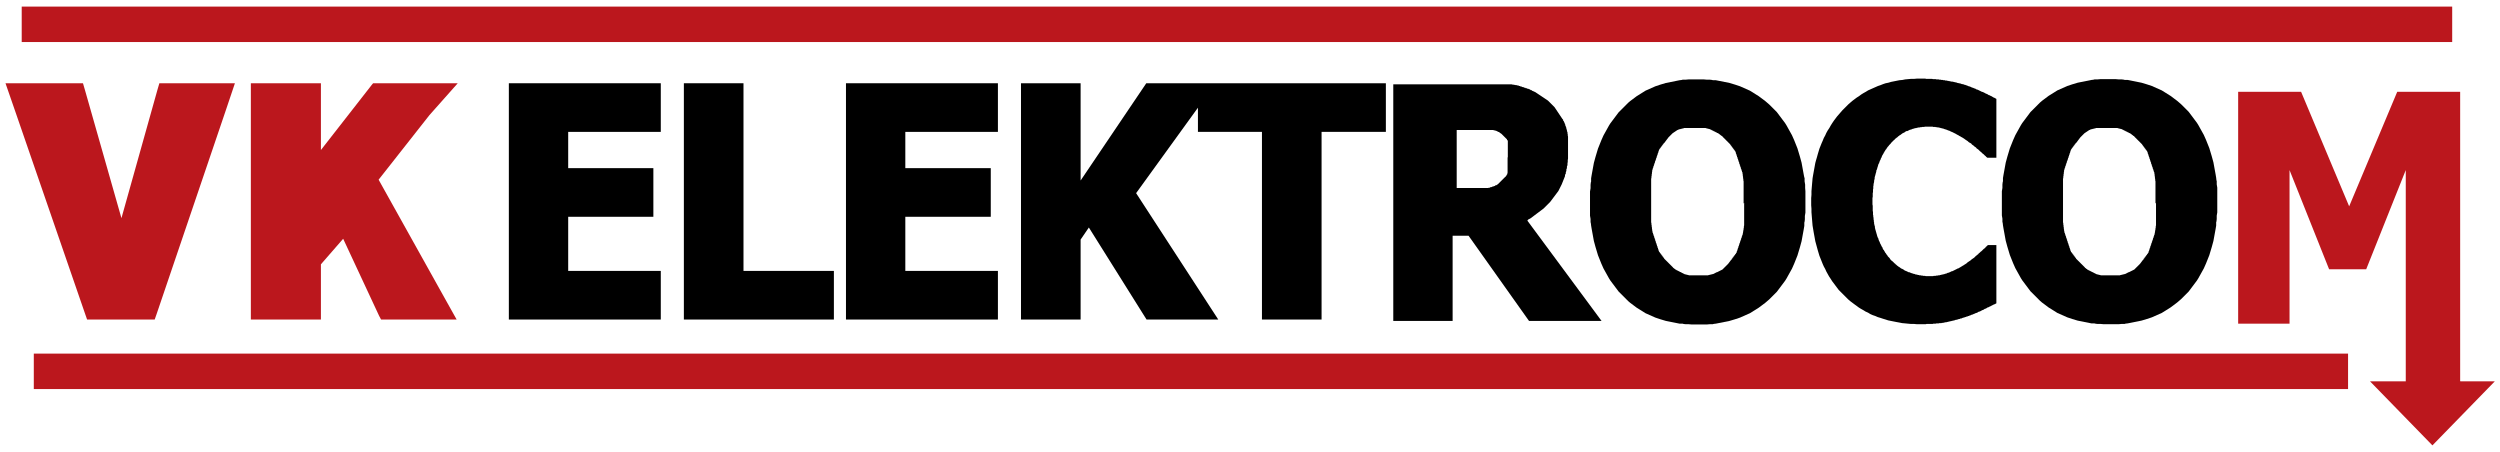 <svg xmlns="http://www.w3.org/2000/svg" id="Layer_1" data-name="Layer 1" viewBox="0 0 909.9 164.4"><defs><style>      .cls-1 {        fill: #000;      }      .cls-1, .cls-2 {        stroke-width: 0px;      }      .cls-2 {        fill: #bb171d;      }    </style></defs><g><polygon class="cls-1" points="307.9 116.3 363.2 116.3 363.2 98.6 329.5 98.6 329.5 78.9 360.6 78.9 360.6 61.2 329.5 61.2 329.5 48 363.2 48 363.2 30.3 307.9 30.3 307.9 116.3"></polygon><polygon class="cls-1" points="393.3 65.7 393.3 30.3 371.6 30.3 371.6 116.3 393.3 116.3 393.3 87.2 396.3 82.8 417.3 116.3 443.4 116.3 413.5 70.3 436 39.2 436 48 459.3 48 459.3 116.3 481 116.3 481 48 504.4 48 504.4 30.3 417.2 30.3 393.3 65.7"></polygon><polygon class="cls-1" points="270.6 30.3 248.9 30.3 248.9 116.3 303.5 116.3 303.5 98.6 270.6 98.6 270.6 30.3"></polygon><polygon class="cls-1" points="725.6 35.5 725.3 35.3 725.1 35.2 724.8 35 724.5 34.9 724.2 34.7 723.8 34.6 723.5 34.4 723.2 34.2 722.8 34.1 722.5 33.9 722.1 33.7 721.7 33.5 721.3 33.4 720.9 33.2 720.7 33.1 720.5 33 720.3 32.9 720.1 32.8 719.9 32.7 719.7 32.6 719.5 32.6 719.3 32.5 719.1 32.4 719 32.3 718.8 32.2 718.6 32.2 718.4 32.1 718.2 32 718 31.9 717.8 31.9 717.6 31.8 717.4 31.7 717.3 31.6 717.1 31.6 716.9 31.5 716.7 31.4 716.5 31.4 716.3 31.3 716.2 31.2 716 31.2 715.8 31.1 715.6 31 715.5 31 715.3 30.9 715.1 30.9 714.9 30.8 714.7 30.7 714.5 30.7 714.2 30.6 714 30.6 713.8 30.5 713.6 30.4 713.4 30.4 713.1 30.3 712.9 30.3 712.7 30.2 712.5 30.2 712.2 30.1 712 30 711.8 30 711.5 29.9 711.3 29.9 711.1 29.8 710.9 29.8 710.6 29.7 710.4 29.7 710.2 29.7 709.9 29.6 709.7 29.6 709.5 29.5 709.2 29.5 709 29.4 708.7 29.4 708.5 29.3 708.3 29.3 708 29.3 707.8 29.2 707.6 29.2 707.3 29.2 707.1 29.1 706.8 29.1 706.6 29.1 706.3 29 706.1 29 705.8 29 705.6 28.9 705.3 28.9 705 28.9 704.8 28.9 704.5 28.8 704.3 28.8 704 28.8 703.7 28.8 703.5 28.8 703.2 28.7 702.9 28.7 702.6 28.7 702.4 28.7 702.1 28.7 701.8 28.7 701.5 28.7 701.2 28.7 701 28.7 700.7 28.6 700.4 28.6 700.1 28.6 699.8 28.6 699.5 28.6 699.2 28.6 698.9 28.6 697.8 28.6 696.7 28.7 695.6 28.7 694.5 28.8 693.4 28.9 692.4 29.1 691.3 29.2 690.3 29.4 689.3 29.6 688.3 29.8 687.3 30.1 686.3 30.3 685.4 30.6 684.4 31 683.5 31.3 682.6 31.7 681.7 32.1 680.8 32.5 679.9 32.9 679.1 33.4 678.2 33.9 677.4 34.4 676.6 35 675.8 35.5 675 36.1 674.2 36.7 673.5 37.3 672.7 38 672 38.7 671.3 39.4 670.6 40.1 669.9 40.9 669.3 41.6 668.6 42.4 668 43.2 667.4 44 666.8 44.9 666.3 45.7 665.8 46.6 665.2 47.5 664.7 48.4 664.3 49.3 663.8 50.2 663.4 51.2 663 52.1 662.6 53.1 662.2 54.1 661.9 55.1 661.6 56.1 661.3 57.2 661 58.2 660.7 59.3 660.5 60.4 660.3 61.5 660.1 62.6 659.9 63.7 659.7 64.9 659.6 66.1 659.5 67.2 659.4 68.4 659.3 69.6 659.3 70.9 659.2 72.1 659.2 73.4 659.2 74.7 659.3 76 659.3 77.2 659.4 78.5 659.5 79.7 659.6 80.9 659.7 82.1 659.9 83.3 660.1 84.5 660.3 85.6 660.5 86.7 660.7 87.8 661 88.9 661.3 90 661.6 91.1 661.9 92.1 662.2 93.1 662.6 94.1 663 95.1 663.4 96.1 663.8 97 664.3 97.9 664.7 98.8 665.2 99.7 665.7 100.6 666.3 101.5 666.8 102.3 667.4 103.1 668 103.9 668.6 104.7 669.2 105.5 669.9 106.2 670.6 106.9 671.3 107.6 672 108.3 672.7 109 673.4 109.6 674.2 110.2 675 110.8 675.7 111.3 676.5 111.9 677.3 112.4 678.2 112.9 679 113.4 679.9 113.8 680.7 114.3 681.6 114.7 682.5 115 683.4 115.4 684.4 115.7 685.3 116 686.3 116.3 687.2 116.6 688.2 116.8 689.2 117 690.2 117.2 691.3 117.4 692.3 117.6 693.4 117.7 694.4 117.8 695.5 117.9 696.6 117.9 697.7 118 698.8 118 699.2 118 699.6 118 699.9 118 700.2 118 700.6 118 700.9 118 701.2 117.9 701.6 117.9 701.9 117.9 702.2 117.9 702.5 117.9 702.8 117.9 703.1 117.9 703.4 117.9 703.7 117.8 704 117.8 704.3 117.8 704.5 117.8 704.8 117.7 705.1 117.7 705.4 117.7 705.6 117.7 705.9 117.6 706.1 117.6 706.4 117.6 706.6 117.6 706.8 117.5 707.1 117.5 707.3 117.5 707.5 117.4 707.7 117.4 708 117.3 708.2 117.3 708.4 117.3 708.6 117.2 708.8 117.2 709 117.1 709.2 117.1 709.4 117 709.6 117 709.9 116.9 710.1 116.9 710.3 116.8 710.5 116.8 710.7 116.7 710.9 116.7 711.2 116.6 711.4 116.6 711.6 116.5 711.8 116.4 712.1 116.4 712.3 116.3 712.5 116.3 712.7 116.2 713 116.1 713.2 116.1 713.4 116 713.6 115.9 713.9 115.9 714.1 115.8 714.3 115.7 714.6 115.6 714.8 115.6 715 115.5 715.2 115.4 715.4 115.4 715.6 115.3 715.8 115.2 716 115.2 716.2 115.1 716.4 115 716.6 115 716.8 114.9 716.9 114.8 717.1 114.8 717.3 114.7 717.5 114.6 717.7 114.5 717.9 114.5 718.1 114.4 718.3 114.3 718.5 114.2 718.6 114.2 718.8 114.1 719 114 719.2 113.9 719.4 113.9 719.6 113.8 719.8 113.7 719.9 113.6 720.1 113.5 720.3 113.4 720.5 113.4 720.7 113.3 720.9 113.2 721.1 113.1 721.4 112.9 721.8 112.8 722.1 112.6 722.4 112.4 722.8 112.3 723.1 112.1 723.4 111.9 723.8 111.8 724.1 111.6 724.4 111.5 724.7 111.3 725 111.2 725.3 111 725.5 110.9 725.8 110.8 726.6 110.4 726.6 89.2 723.5 89.2 723 89.7 722.8 89.8 722.7 90 722.5 90.2 722.3 90.4 722 90.6 721.8 90.8 721.6 91 721.4 91.2 721.2 91.4 720.9 91.6 720.7 91.8 720.5 92 720.2 92.2 720 92.5 719.7 92.7 719.5 92.9 719.2 93.1 719 93.3 718.7 93.6 718.5 93.8 718.2 94 717.9 94.2 717.6 94.4 717.3 94.7 717 94.9 716.7 95.1 716.4 95.3 716.1 95.5 715.8 95.8 715.5 96 715.2 96.2 715 96.3 714.9 96.4 714.7 96.5 714.6 96.6 714.4 96.7 714.2 96.8 714.1 96.9 713.9 97 713.7 97.1 713.6 97.2 713.4 97.3 713.2 97.4 713.1 97.5 712.9 97.6 712.7 97.7 712.5 97.7 712.4 97.8 712.2 97.9 712 98 711.8 98.1 711.6 98.2 711.4 98.3 711.2 98.4 711 98.5 710.8 98.6 710.6 98.7 710.4 98.7 710.2 98.8 710 98.9 709.8 99 709.6 99.1 709.3 99.2 709.1 99.3 708.9 99.3 708.7 99.4 708.5 99.5 708.3 99.6 708.1 99.6 707.8 99.7 707.6 99.8 707.4 99.8 707.2 99.9 707 99.9 706.7 100 706.5 100 706.3 100.1 706.1 100.1 705.9 100.2 705.6 100.2 705.4 100.2 705.2 100.3 705 100.3 704.7 100.3 704.5 100.4 704.3 100.4 704.1 100.4 703.8 100.4 703.6 100.5 703.4 100.5 703.1 100.5 702.9 100.5 702.7 100.5 702.4 100.5 702.2 100.5 702 100.5 701.8 100.5 701.5 100.5 701.3 100.5 701.1 100.5 700.9 100.5 700.6 100.4 700.4 100.4 700.2 100.4 700 100.4 699.7 100.3 699.5 100.3 699.3 100.3 699.1 100.2 698.8 100.2 698.6 100.2 698.4 100.1 698.1 100.1 697.9 100 697.7 100 697.5 99.9 697.2 99.9 697 99.8 696.8 99.7 696.6 99.7 696.3 99.6 696.1 99.5 695.9 99.5 695.7 99.4 695.4 99.3 695.2 99.2 695 99.1 694.7 99.1 694.5 99 694.3 98.9 694.1 98.8 693.9 98.7 693.6 98.6 693.4 98.5 693.2 98.4 693 98.3 692.8 98.1 692.6 98 692.4 97.9 692.2 97.8 691.9 97.7 691.7 97.5 691.5 97.4 691.3 97.2 691.1 97.1 690.9 97 690.7 96.8 690.5 96.7 690.3 96.5 690.1 96.3 689.9 96.2 689.8 96 689.6 95.9 689.4 95.7 689.2 95.5 689 95.3 688.8 95.1 688.6 95 688.4 94.8 688.2 94.6 688 94.4 687.9 94.2 687.7 93.9 687.5 93.7 687.3 93.5 687.1 93.3 687 93.1 686.8 92.8 686.6 92.6 686.5 92.4 686.3 92.1 686.1 91.9 686 91.6 685.8 91.4 685.7 91.1 685.5 90.9 685.3 90.6 685.2 90.3 685.1 90 684.9 89.8 684.8 89.5 684.6 89.2 684.5 88.9 684.3 88.6 684.2 88.3 684.1 88 683.9 87.7 683.8 87.4 683.7 87.1 683.6 86.7 683.4 86.4 683.3 86.1 683.2 85.8 683.1 85.4 683 85.1 682.9 84.7 682.8 84.4 682.7 84 682.6 83.7 682.5 83.3 682.4 82.9 682.4 82.5 682.3 82.2 682.2 81.8 682.1 81.4 682.1 81 682 80.6 682 80.2 681.9 79.8 681.9 79.3 681.8 78.9 681.8 78.5 681.7 78.1 681.7 77.6 681.7 77.2 681.6 76.7 681.6 76.3 681.6 75.8 681.6 75.3 681.6 74.9 681.5 74.4 681.5 73.9 681.5 73.4 681.5 73 681.5 72.5 681.5 72.1 681.6 71.6 681.6 71.2 681.6 70.7 681.6 70.3 681.7 69.9 681.7 69.4 681.7 69 681.8 68.6 681.8 68.2 681.8 67.8 681.9 67.4 681.9 67 682 66.6 682.1 66.2 682.1 65.8 682.2 65.4 682.3 65 682.3 64.6 682.4 64.2 682.5 63.9 682.6 63.5 682.7 63.1 682.8 62.8 682.9 62.4 682.9 62.1 683.1 61.7 683.2 61.4 683.3 61 683.4 60.7 683.5 60.4 683.6 60 683.7 59.7 683.9 59.4 684 59.1 684.1 58.8 684.2 58.5 684.4 58.2 684.5 57.9 684.6 57.6 684.8 57.3 684.9 57 685 56.7 685.2 56.4 685.3 56.2 685.5 55.9 685.6 55.6 685.8 55.4 685.9 55.1 686.1 54.9 686.2 54.6 686.4 54.4 686.6 54.2 686.7 53.9 686.9 53.7 687 53.5 687.2 53.3 687.4 53.1 687.5 52.9 687.7 52.7 687.9 52.5 688.1 52.3 688.3 52 688.5 51.8 688.7 51.6 688.9 51.4 689.1 51.2 689.3 51 689.5 50.9 689.6 50.7 689.8 50.5 690.1 50.3 690.3 50.1 690.5 50 690.7 49.8 690.9 49.6 691.1 49.5 691.3 49.3 691.5 49.2 691.7 49.1 691.9 48.9 692.1 48.8 692.3 48.6 692.5 48.5 692.7 48.4 692.9 48.3 693.1 48.2 693.3 48.1 693.5 47.9 693.7 47.8 693.9 47.7 694.2 47.7 694.4 47.6 694.6 47.5 694.8 47.4 695 47.3 695.2 47.2 695.4 47.2 695.7 47.1 695.9 47 696.1 46.9 696.3 46.9 696.5 46.8 696.8 46.7 697 46.7 697.2 46.6 697.5 46.6 697.7 46.5 697.9 46.5 698.2 46.4 698.4 46.4 698.6 46.4 698.9 46.3 699.1 46.3 699.3 46.3 699.6 46.2 699.8 46.2 700.1 46.2 700.3 46.2 700.6 46.1 700.8 46.1 701.1 46.1 701.3 46.1 701.6 46.1 701.8 46.1 702.1 46.1 702.3 46.1 702.5 46.1 702.7 46.1 703 46.1 703.2 46.1 703.4 46.1 703.6 46.2 703.8 46.2 704 46.2 704.2 46.2 704.4 46.2 704.6 46.3 704.8 46.3 705 46.3 705.3 46.4 705.5 46.4 705.7 46.4 705.9 46.5 706.1 46.5 706.3 46.6 706.5 46.6 706.7 46.7 706.9 46.7 707.1 46.8 707.3 46.8 707.5 46.9 707.7 47 707.9 47 708.1 47.1 708.3 47.2 708.5 47.2 708.7 47.3 708.9 47.4 709.1 47.5 709.3 47.5 709.5 47.6 709.7 47.7 709.9 47.8 710.1 47.9 710.3 48 710.4 48 710.6 48.1 710.8 48.2 711 48.3 711.2 48.4 711.4 48.5 711.6 48.6 711.8 48.7 712 48.8 712.1 48.9 712.3 49 712.5 49.1 712.7 49.2 712.9 49.3 713 49.4 713.2 49.5 713.4 49.6 713.6 49.7 713.7 49.8 713.9 49.9 714.1 50 714.3 50.1 714.4 50.2 714.6 50.3 714.9 50.5 715.3 50.8 715.6 51 715.9 51.2 716.2 51.4 716.5 51.7 716.8 51.9 717.2 52.1 717.5 52.3 717.7 52.6 718 52.8 718.3 53 718.6 53.3 718.9 53.5 719.2 53.7 719.4 54 719.7 54.2 720 54.4 720.2 54.6 720.5 54.9 720.7 55.1 721 55.3 721.2 55.5 721.4 55.7 721.6 55.9 721.9 56.1 722.1 56.3 722.3 56.5 722.5 56.7 722.7 56.8 722.8 57 723.3 57.4 726.6 57.4 726.6 36 725.9 35.6 725.6 35.5"></polygon><polygon class="cls-1" points="185.2 116.3 240.5 116.3 240.5 98.6 206.8 98.6 206.8 78.9 237.8 78.9 237.8 61.2 206.8 61.2 206.8 48 240.5 48 240.5 30.3 185.2 30.3 185.2 116.3"></polygon><path class="cls-1" d="M556.2,79.9l.4-.2.4-.2.4-.3.4-.3.4-.3.4-.3.4-.3.4-.3.4-.3.4-.3.4-.3.4-.3.4-.3.4-.3.3-.3.3-.3.3-.3.3-.3.3-.3.3-.3.3-.3.3-.3.3-.4.3-.4.3-.4.3-.4.3-.4.3-.4.3-.4.3-.4.3-.4.3-.4.2-.4.2-.4.2-.4.2-.4.2-.4.2-.4.2-.5.2-.5.2-.5.2-.5.2-.5.2-.5v-.5c.1,0,.3-.5.3-.5v-.5c.1,0,.2-.5.2-.5v-.5c.1,0,.2-.5.2-.5v-.5c0,0,.2-.5.2-.5v-.6c0,0,.1-.6.1-.6v-.6c0,0,.1-.6.1-.6v-.6s0-.6,0-.6v-.6s0-.6,0-.6v-.6s0-.6,0-.6v-.4s0-.4,0-.4v-.4s0-.4,0-.4v-.4s0-.4,0-.4v-.4s0-.4,0-.4v-.4s0-.4,0-.4v-.4c0,0-.1-.4-.1-.4v-.4c0,0-.1-.4-.1-.4v-.4c0,0-.2-.4-.2-.4v-.4c0,0-.2-.4-.2-.4v-.4c0,0-.2-.3-.2-.3v-.3c-.1,0-.2-.3-.2-.3v-.3c-.1,0-.2-.3-.2-.3v-.3c-.1,0-.3-.3-.3-.3v-.3c-.1,0-.3-.3-.3-.3v-.3c-.1,0-.3-.3-.3-.3l-.2-.3-.2-.3-.2-.3-.2-.3-.2-.3-.2-.3-.2-.3-.2-.3-.2-.3-.2-.3-.2-.3-.2-.3-.2-.3-.2-.3-.2-.2-.2-.2-.2-.2-.2-.2-.2-.2-.2-.2-.2-.2-.2-.2-.2-.2-.2-.2-.2-.2-.2-.2-.3-.2-.3-.2-.3-.2-.3-.2-.3-.2-.3-.2-.3-.2-.3-.2-.3-.2-.3-.2-.3-.2-.3-.2-.3-.2-.3-.2-.3-.2-.3-.2h-.3c0-.1-.3-.3-.3-.3h-.3c0-.1-.3-.3-.3-.3h-.3c0-.1-.3-.3-.3-.3h-.3c0-.1-.3-.2-.3-.2h-.3c0-.1-.3-.2-.3-.2h-.3c0-.1-.3-.2-.3-.2h-.3c0-.1-.3-.2-.3-.2h-.3c0,0-.3-.2-.3-.2h-.3c0,0-.3-.2-.3-.2h-.3c0,0-.3-.2-.3-.2h-.3c0,0-.3-.1-.3-.1h-.3c0,0-.3-.1-.3-.1h-.3c0,0-.3-.1-.3-.1h-.3c0,0-.3-.1-.3-.1h-.3s-.3,0-.3,0h-.3s-.3,0-.3,0h-.3s-.3,0-.3,0h-.3s-.3,0-.3,0h-.4s-.4,0-.4,0h-.4s-.4,0-.4,0h-.4s-.4,0-.4,0h-.4s-.4,0-.4,0h-.4s-.4,0-.4,0h-.4s-.4,0-.4,0h-.4s-.4,0-.4,0h-.4s-.4,0-.4,0h-.4s-.4,0-.4,0h-.4s-.4,0-.4,0h-32.7v86.1h21.6v-31h5.8l22,31h26.4l-27-36.5h0ZM548.7,57.2v.2s0,.2,0,.2v.2s0,.2,0,.2v.2s0,.2,0,.2v.2s0,.2,0,.2v.2s0,.2,0,.2v.2s0,.2,0,.2v.2s0,.2,0,.2v.2s0,.2,0,.2v.2s0,.2,0,.2v.2s0,.2,0,.2v.2s0,.2,0,.2h0c0,.1,0,.3,0,.3h0c0,.1,0,.3,0,.3h0c0,.1,0,.3,0,.3h0c0,.1,0,.3,0,.3h0c0,.1-.1.4-.1.4v.2c-.1,0-.2.2-.2.2v.2c-.1,0-.3.2-.3.2v.2c-.1,0-.3.2-.3.2l-.2.2-.2.2-.2.2-.2.2-.2.2-.2.2-.2.2-.2.2-.2.2-.2.2-.2.2-.2.2-.2.2-.3.2-.3.2h-.3c0,.1-.3.3-.3.3h-.3c0,.1-.3.2-.3.2h-.3c0,.1-.3.2-.3.2h-.3c0,0-.3.2-.3.2h-.3c0,0-.3.1-.3.1h-.2s-.2,0-.2,0h-.2s-.2,0-.2,0h-.2s-.2,0-.2,0h-.2s-.2,0-.2,0h-.2s-.2,0-.2,0h-.2s-.2,0-.2,0h-.2s-.2,0-.2,0h-.2s-.2,0-.2,0h-.2s-.2,0-.2,0h-.2s-.2,0-.2,0h-.2s-.2,0-.2,0h-.2s-.2,0-.2,0h-.2s-.2,0-.2,0h-.2s-.2,0-.2,0h-.2s-.2,0-.2,0h-.3s-.3,0-.3,0h-4.8v-21.1h6.2s.4,0,.4,0h.4s.4,0,.4,0h.4s.4,0,.4,0h.4s.4,0,.4,0h.3s.3,0,.3,0h.3s.3,0,.3,0h.3s.3,0,.3,0h.3s.3,0,.3,0h.3s.3,0,.3,0h.3s.3,0,.3,0h.3s.2,0,.2,0h.2c0,0,.2.1.2.1h.2c0,0,.2.1.2.1h.2c0,0,.2.1.2.1h.2c0,0,.2.2.2.2h.2c0,0,.2.2.2.2h.3c0,.1.3.3.3.3l.3.2.3.2.2.2.2.2.2.2.2.2.2.2.2.2.2.2.2.2.2.2.2.2v.2c.1,0,.3.3.3.3h0c0,.1,0,.3,0,.3h0c0,.1,0,.3,0,.3h0c0,.1,0,.3,0,.3h0c0,.1,0,.3,0,.3h0c0,.1,0,.3,0,.3v.2s0,.2,0,.2v.2s0,.2,0,.2v.2s0,.2,0,.2v.2s0,.2,0,.2v.2s0,.2,0,.2v.2s0,.2,0,.2v.2s0,.2,0,.2v.2s0,.2,0,.2v.2s0,.2,0,.2v.2s0,.2,0,.2v.2s0,.2,0,.2v.2Z"></path><path class="cls-1" d="M657.1,70.8v-1.2c0,0-.1-1.2-.1-1.2v-1.2c0,0-.2-1.2-.2-1.2v-1.2c-.1,0-.3-1.2-.3-1.2l-.2-1.1-.2-1.1-.2-1.1-.2-1.1-.3-1.1-.3-1.1-.3-1-.3-1-.3-1-.4-1-.4-1-.4-1-.4-.9-.4-.9-.5-.9-.5-.9-.5-.9-.5-.9-.5-.8-.6-.8-.6-.8-.6-.8-.6-.8-.6-.8-.7-.7-.7-.7-.7-.7-.7-.7-.7-.6-.7-.6-.8-.6-.8-.6-.8-.6-.8-.5-.8-.5-.8-.5-.8-.5-.9-.4-.9-.4-.9-.4-.9-.4-.9-.3-.9-.3-1-.3-1-.3-1-.2-1-.2-1-.2-1-.2-1-.2h-1.1c0-.1-1.1-.2-1.1-.2h-1.1c0,0-1.1-.1-1.1-.1h-1.1s-1.1,0-1.1,0h-1.1s-1.1,0-1.1,0h-1.1c0,0-1.1.1-1.1.1h-1.1c0,.1-1.1.2-1.1.2l-1,.2-1,.2-1,.2-1,.2-1,.2-1,.3-1,.3-.9.3-.9.3-.9.4-.9.4-.9.4-.9.4-.8.5-.8.5-.8.5-.8.5-.8.6-.8.6-.8.6-.7.6-.7.7-.7.7-.7.7-.7.7-.7.7-.6.8-.6.8-.6.8-.6.8-.6.8-.5.8-.5.9-.5.9-.5.9-.5.9-.4.9-.4.9-.4,1-.4,1-.4,1-.3,1-.3,1-.3,1-.3,1.1-.3,1.1-.2,1.1-.2,1.1-.2,1.1-.2,1.1-.2,1.2v1.2c-.1,0-.2,1.2-.2,1.2v1.2c0,0-.2,1.2-.2,1.2v1.2c0,0,0,1.3,0,1.3v1.3s0,1.3,0,1.3v1.3s0,1.2,0,1.2v1.2c0,0,.2,1.2.2,1.2v1.2c.1,0,.2,1.2.2,1.2l.2,1.2.2,1.1.2,1.1.2,1.1.2,1.1.3,1.1.3,1.1.3,1,.3,1,.3,1,.4,1,.4,1,.4,1,.4.9.4.9.5.9.5.9.5.9.5.9.5.8.6.8.6.8.6.8.6.8.6.8.7.7.7.7.7.7.7.7.7.7.7.6.8.6.8.6.8.6.8.5.8.5.8.5.8.5.9.4.9.4.9.4.9.4.9.3.9.3,1,.3,1,.3,1,.2,1,.2,1,.2,1,.2,1,.2h1.1c0,.1,1.1.2,1.1.2h1.1c0,0,1.1.1,1.1.1h1.1s1.1,0,1.1,0h1.1s1.1,0,1.1,0h1.1c0,0,1.1-.1,1.1-.1h1.1c0-.1,1.1-.2,1.1-.2l1-.2,1-.2,1-.2,1-.2,1-.2,1-.3,1-.3.9-.3.9-.3.9-.4.9-.4.9-.4.9-.4.8-.5.8-.5.8-.5.8-.5.8-.6.8-.6.8-.6.7-.6.7-.6.7-.7.7-.7.7-.7.7-.7.6-.8.6-.8.6-.8.6-.8.6-.8.5-.8.5-.9.5-.9.5-.9.5-.9.4-.9.4-.9.4-1,.4-1,.4-1,.3-1,.3-1,.3-1,.3-1.1.3-1.1.2-1.1.2-1.1.2-1.1.2-1.1.2-1.2v-1.2c.1,0,.2-1.2.2-1.2v-1.2c0,0,.2-1.2.2-1.2v-1.3c0,0,0-1.3,0-1.3v-1.3s0-1.3,0-1.3v-1.3ZM634.8,73.8v.5s0,.5,0,.5v.5s0,.5,0,.5v.5s0,.5,0,.5v.4s0,.4,0,.4v.4s0,.4,0,.4v.4s0,.4,0,.4v.4s0,.4,0,.4v.4s0,.4,0,.4v.4s0,.4,0,.4v.4c0,0-.1.4-.1.4v.4c0,0-.1.4-.1.4v.3c0,0-.1.3-.1.3v.3c0,0-.1.3-.1.3v.3c0,0-.1.3-.1.3v.3c0,0-.2.3-.2.3v.3c0,0-.2.3-.2.3v.3c0,0-.2.3-.2.3v.3c0,0-.2.3-.2.3v.3c0,0-.2.3-.2.3v.3c-.1,0-.2.3-.2.3v.3c-.1,0-.2.3-.2.3v.3c-.1,0-.2.3-.2.3v.3c-.1,0-.2.3-.2.3v.3c-.1,0-.2.3-.2.3v.3c-.1,0-.2.3-.2.3v.3c-.1,0-.3.3-.3.3v.2c-.1,0-.3.2-.3.2v.2c-.1,0-.3.2-.3.2v.2c-.1,0-.3.2-.3.2v.2c-.1,0-.3.2-.3.2v.2c-.1,0-.3.2-.3.2v.2c-.1,0-.4.4-.4.4l-.3.4-.3.4-.3.4-.3.3-.3.3-.3.3-.3.3-.3.3-.3.3-.3.3-.4.2-.4.2-.4.2-.4.2-.4.2h-.2c0,0-.2.2-.2.2h-.2c0,0-.2.2-.2.2h-.2c0,0-.2.2-.2.2h-.2c0,0-.2.1-.2.1h-.2c0,0-.2.1-.2.1h-.2c0,0-.2.1-.2.1h-.2c0,0-.2.1-.2.1h-.2c0,0-.2.1-.2.1h-.2s-.2,0-.2,0h-.2s-.2,0-.2,0h-.2s-.2,0-.2,0h-.2s-.2,0-.2,0h-.2s-.2,0-.2,0h-.2s-.2,0-.2,0h-.2s-.2,0-.2,0h-.2s-.2,0-.2,0h-.2s-.2,0-.2,0h-.2s-.2,0-.2,0h-.2s-.2,0-.2,0h-.2s-.2,0-.2,0h-.2s-.2,0-.2,0h-.2s-.2,0-.2,0h-.2s-.2,0-.2,0h-.2s-.2,0-.2,0h-.2s-.2,0-.2,0h-.2c0,0-.2-.1-.2-.1h-.2c0,0-.2-.1-.2-.1h-.2c0,0-.2-.1-.2-.1h-.2c0,0-.2-.1-.2-.1h-.2c0,0-.2-.2-.2-.2h-.2c0,0-.2-.2-.2-.2h-.2c0,0-.2-.2-.2-.2h-.2c0,0-.2-.2-.2-.2h-.2c0,0-.2-.2-.2-.2h-.2c0-.1-.2-.2-.2-.2h-.2c0-.1-.2-.2-.2-.2h-.2c0-.1-.2-.2-.2-.2h-.2c0-.1-.2-.3-.2-.3h-.2c0-.1-.2-.3-.2-.3h-.2c0-.1-.2-.3-.2-.3l-.2-.2-.2-.2-.2-.2-.2-.2-.2-.2-.2-.2-.2-.2-.2-.2-.2-.2-.2-.2-.2-.2-.2-.2-.2-.2-.2-.2-.2-.2-.2-.2v-.2c-.1,0-.3-.2-.3-.2v-.2c-.1,0-.3-.2-.3-.2v-.2c-.1,0-.3-.2-.3-.2v-.2c-.1,0-.3-.2-.3-.2v-.2c-.1,0-.3-.2-.3-.2v-.2c-.1,0-.3-.2-.3-.2v-.2c-.1,0-.2-.3-.2-.3v-.3c-.1,0-.2-.3-.2-.3v-.3c-.1,0-.2-.3-.2-.3v-.3c-.1,0-.2-.3-.2-.3v-.3c-.1,0-.2-.3-.2-.3v-.3c-.1,0-.2-.3-.2-.3v-.3c-.1,0-.2-.3-.2-.3v-.3c0,0-.2-.3-.2-.3v-.3c0,0-.2-.3-.2-.3v-.3c0,0-.2-.3-.2-.3v-.3c0,0-.2-.3-.2-.3v-.3c0,0-.2-.3-.2-.3v-.3c0,0-.1-.3-.1-.3v-.3c0,0-.1-.4-.1-.4v-.4c0,0-.1-.4-.1-.4v-.4c0,0-.1-.4-.1-.4v-.4c0,0-.1-.4-.1-.4v-.4s0-.4,0-.4v-.4s0-.4,0-.4v-.4s0-.4,0-.4v-.4s0-.4,0-.4v-.4s0-.4,0-.4v-.4s0-.4,0-.4v-.5s0-.5,0-.5v-.5s0-.5,0-.5v-.5s0-.5,0-.5v-.5s0-.5,0-.5v-.5s0-.5,0-.5v-.4s0-.4,0-.4v-.4s0-.4,0-.4v-.4s0-.4,0-.4v-.4s0-.4,0-.4v-.4s0-.4,0-.4v-.4s0-.4,0-.4v-.4s0-.4,0-.4v-.4c0,0,.1-.4.1-.4v-.4c0,0,.1-.4.1-.4v-.4c0,0,.1-.4.1-.4v-.4c0,0,.1-.4.1-.4v-.4c0,0,.2-.4.2-.4v-.3c0,0,.2-.3.2-.3v-.3c0,0,.2-.3.2-.3v-.3c0,0,.2-.3.2-.3v-.3c0,0,.2-.3.2-.3v-.3c0,0,.2-.3.2-.3v-.3c.1,0,.2-.3.2-.3v-.3c.1,0,.2-.3.2-.3v-.3c.1,0,.2-.3.2-.3v-.3c.1,0,.2-.3.2-.3v-.3c.1,0,.2-.3.2-.3v-.3c.1,0,.2-.3.2-.3v-.3c.1,0,.2-.2.2-.2v-.2c.1,0,.3-.2.3-.2v-.2c.1,0,.3-.2.3-.2v-.2c.1,0,.3-.2.3-.2v-.2c.1,0,.3-.2.3-.2v-.2c.1,0,.3-.2.3-.2v-.2c.1,0,.3-.2.3-.2l.3-.4.3-.4.3-.4.3-.4.3-.4.3-.3.3-.3.3-.3.3-.3.3-.3.3-.2.3-.2.3-.2.3-.2.3-.2.3-.2h.2c0,0,.2-.2.2-.2h.2c0,0,.2-.1.2-.1h.2c0,0,.2-.1.2-.1h.2c0,0,.2-.1.2-.1h.2c0,0,.2-.1.2-.1h.2c0,0,.2-.1.2-.1h.2s.2,0,.2,0h.2s.2,0,.2,0h.2s.2,0,.2,0h.2s.2,0,.2,0h.2s.2,0,.2,0h.2s.2,0,.2,0h.2s.2,0,.2,0h.2s.2,0,.2,0h.2s.2,0,.2,0h.2s.2,0,.2,0h.2s.2,0,.2,0h.2s.2,0,.2,0h.2s.2,0,.2,0h.2s.2,0,.2,0h.2s.2,0,.2,0h.2s.2,0,.2,0h.2s.2,0,.2,0h.2s.2,0,.2,0h.2s.2,0,.2,0h.2c0,0,.2.1.2.1h.2c0,0,.2.1.2.1h.2c0,0,.2.1.2.1h.2c0,0,.2.1.2.1h.2c0,0,.2.2.2.2h.2c0,0,.2.2.2.2h.2c0,0,.2.2.2.2h.2c0,0,.2.2.2.2h.2c0,0,.2.2.2.2h.2c0,.1.2.2.2.2h.2c0,.1.2.2.2.2h.2c0,.1.2.2.2.2h.2c0,.1.2.3.2.3h.2c0,.1.2.3.2.3h.2c0,.1.2.3.2.3h.2c0,.1.2.3.2.3l.2.2.2.2.2.2.2.2.2.2.2.2.2.2.2.2.2.2.2.2.2.2.2.2.2.2.2.2v.2c.1,0,.3.2.3.2v.2c.1,0,.3.2.3.2v.2c.1,0,.3.2.3.2v.2c.1,0,.3.2.3.2v.2c.1,0,.3.2.3.2v.2c.1,0,.3.2.3.2v.3c.1,0,.2.3.2.3v.3c.1,0,.2.3.2.3v.3c.1,0,.2.3.2.3v.3c.1,0,.2.3.2.3v.3c.1,0,.2.3.2.3v.3c.1,0,.2.3.2.3v.3c.1,0,.2.3.2.3v.3c0,0,.2.3.2.3v.3c0,0,.2.3.2.3v.3c0,0,.2.3.2.3v.3c0,0,.2.3.2.3v.3c0,0,.2.3.2.3v.3c0,0,.2.3.2.3v.4c0,0,.1.4.1.4v.4c0,0,.1.4.1.4v.4c0,0,.1.4.1.4v.4c0,0,.1.4.1.4v.4s0,.4,0,.4v.4s0,.4,0,.4v.4s0,.4,0,.4v.4s0,.4,0,.4v.4s0,.4,0,.4v.4s0,.4,0,.4v.4s0,.4,0,.4v.5s0,.5,0,.5v.5s0,.5,0,.5v.5Z"></path><path class="cls-1" d="M807,72v-1.3s0-1.2,0-1.2v-1.2c0,0-.2-1.2-.2-1.2v-1.2c-.1,0-.2-1.2-.2-1.2l-.2-1.2-.2-1.1-.2-1.1-.2-1.1-.2-1.1-.3-1.1-.3-1.1-.3-1-.3-1-.3-1-.4-1-.4-1-.4-1-.4-.9-.4-.9-.5-.9-.5-.9-.5-.9-.5-.9-.5-.8-.6-.8-.6-.8-.6-.8-.6-.8-.6-.8-.7-.7-.7-.7-.7-.7-.7-.7-.7-.6-.7-.6-.8-.6-.8-.6-.8-.6-.8-.5-.8-.5-.8-.5-.8-.5-.9-.4-.9-.4-.9-.4-.9-.4-.9-.3-.9-.3-1-.3-1-.3-1-.2-1-.2-1-.2-1-.2-1-.2h-1.1c0-.1-1.1-.2-1.1-.2h-1.1c0,0-1.1-.1-1.1-.1h-1.1s-1.1,0-1.1,0h-1.1s-1.1,0-1.1,0h-1.1c0,0-1.1.1-1.1.1h-1.1c0,.1-1.1.2-1.1.2l-1,.2-1,.2-1,.2-1,.2-1,.2-1,.3-1,.3-.9.3-.9.3-.9.4-.9.4-.9.4-.9.4-.8.5-.8.5-.8.5-.8.5-.8.6-.8.6-.8.6-.7.6-.7.7-.7.7-.7.7-.7.7-.7.7-.6.8-.6.8-.6.8-.6.8-.6.8-.5.8-.5.9-.5.9-.5.9-.5.9-.4.9-.4.9-.4,1-.4,1-.4,1-.3,1-.3,1-.3,1-.3,1.1-.3,1.1-.2,1.1-.2,1.1-.2,1.1-.2,1.1-.2,1.2v1.2c-.1,0-.2,1.2-.2,1.2v1.2c0,0-.2,1.2-.2,1.2v1.2c0,0,0,1.3,0,1.3v1.3s0,1.3,0,1.3v1.3s0,1.2,0,1.2v1.2c0,0,.2,1.2.2,1.2v1.2c.1,0,.2,1.2.2,1.2l.2,1.2.2,1.1.2,1.1.2,1.1.2,1.1.3,1.1.3,1.1.3,1,.3,1,.3,1,.4,1,.4,1,.4,1,.4.9.4.9.5.9.5.9.5.9.5.9.5.8.6.8.6.8.6.8.6.8.6.8.7.7.7.7.7.7.7.7.7.7.7.6.8.6.8.6.8.6.8.5.8.5.8.5.8.5.9.4.9.4.9.4.9.4.9.3.9.3,1,.3,1,.3,1,.2,1,.2,1,.2,1,.2,1,.2h1.1c0,.1,1.1.2,1.1.2h1.1c0,0,1.1.1,1.1.1h1.1s1.1,0,1.1,0h1.1s1.1,0,1.1,0h1.1c0,0,1.1-.1,1.1-.1h1.1c0-.1,1.1-.2,1.1-.2l1-.2,1-.2,1-.2,1-.2,1-.2,1-.3,1-.3.9-.3.9-.3.9-.4.9-.4.9-.4.9-.4.8-.5.8-.5.8-.5.8-.5.8-.6.8-.6.8-.6.7-.6.7-.6.7-.7.7-.7.7-.7.7-.7.6-.8.6-.8.6-.8.6-.8.6-.8.5-.8.5-.9.5-.9.5-.9.5-.9.4-.9.4-.9.4-1,.4-1,.4-1,.3-1,.3-1,.3-1,.3-1.1.3-1.1.2-1.1.2-1.1.2-1.1.2-1.1.2-1.2v-1.2c.1,0,.2-1.2.2-1.2v-1.2c0,0,.2-1.2.2-1.2v-1.3c0,0,0-1.3,0-1.3v-1.3s0-1.3,0-1.3ZM784.7,73.8v.5s0,.5,0,.5v.5s0,.5,0,.5v.5s0,.5,0,.5v.4s0,.4,0,.4v.4s0,.4,0,.4v.4s0,.4,0,.4v.4s0,.4,0,.4v.4s0,.4,0,.4v.4s0,.4,0,.4v.4c0,0-.1.4-.1.4v.4c0,0-.1.4-.1.4v.3c0,0-.1.3-.1.3v.3c0,0-.1.3-.1.3v.3c0,0-.1.3-.1.3v.3c0,0-.2.3-.2.3v.3c0,0-.2.3-.2.3v.3c0,0-.2.3-.2.3v.3c0,0-.2.3-.2.3v.3c0,0-.2.3-.2.3v.3c-.1,0-.2.3-.2.3v.3c-.1,0-.2.3-.2.3v.3c-.1,0-.2.3-.2.3v.3c-.1,0-.2.3-.2.3v.3c-.1,0-.2.3-.2.3v.3c-.1,0-.2.3-.2.3v.3c-.1,0-.3.3-.3.3v.2c-.1,0-.3.2-.3.2v.2c-.1,0-.3.2-.3.2v.2c-.1,0-.3.2-.3.2v.2c-.1,0-.3.2-.3.2v.2c-.1,0-.3.2-.3.2v.2c-.1,0-.4.4-.4.4l-.3.4-.3.4-.3.4-.3.3-.3.3-.3.3-.3.3-.3.3-.3.3-.3.3-.4.2-.4.2-.4.2-.4.2-.4.2h-.2c0,0-.2.2-.2.2h-.2c0,0-.2.2-.2.2h-.2c0,0-.2.2-.2.2h-.2c0,0-.2.1-.2.1h-.2c0,0-.2.1-.2.1h-.2c0,0-.2.1-.2.1h-.2c0,0-.2.1-.2.1h-.2c0,0-.2.1-.2.1h-.2s-.2,0-.2,0h-.2s-.2,0-.2,0h-.2s-.2,0-.2,0h-.2s-.2,0-.2,0h-.2s-.2,0-.2,0h-.2s-.2,0-.2,0h-.2s-.2,0-.2,0h-.2s-.2,0-.2,0h-.2s-.2,0-.2,0h-.2s-.2,0-.2,0h-.2s-.2,0-.2,0h-.2s-.2,0-.2,0h-.2s-.2,0-.2,0h-.2s-.2,0-.2,0h-.2s-.2,0-.2,0h-.2s-.2,0-.2,0h-.2s-.2,0-.2,0h-.2c0,0-.2-.1-.2-.1h-.2c0,0-.2-.1-.2-.1h-.2c0,0-.2-.1-.2-.1h-.2c0,0-.2-.1-.2-.1h-.2c0,0-.2-.2-.2-.2h-.2c0,0-.2-.2-.2-.2h-.2c0,0-.2-.2-.2-.2h-.2c0,0-.2-.2-.2-.2h-.2c0,0-.2-.2-.2-.2h-.2c0-.1-.2-.2-.2-.2h-.2c0-.1-.2-.2-.2-.2h-.2c0-.1-.2-.2-.2-.2h-.2c0-.1-.2-.3-.2-.3h-.2c0-.1-.2-.3-.2-.3h-.2c0-.1-.2-.3-.2-.3l-.2-.2-.2-.2-.2-.2-.2-.2-.2-.2-.2-.2-.2-.2-.2-.2-.2-.2-.2-.2-.2-.2-.2-.2-.2-.2-.2-.2-.2-.2-.2-.2v-.2c-.1,0-.3-.2-.3-.2v-.2c-.1,0-.3-.2-.3-.2v-.2c-.1,0-.3-.2-.3-.2v-.2c-.1,0-.3-.2-.3-.2v-.2c-.1,0-.3-.2-.3-.2v-.2c-.1,0-.3-.2-.3-.2v-.2c-.1,0-.2-.3-.2-.3v-.3c-.1,0-.2-.3-.2-.3v-.3c-.1,0-.2-.3-.2-.3v-.3c-.1,0-.2-.3-.2-.3v-.3c-.1,0-.2-.3-.2-.3v-.3c-.1,0-.2-.3-.2-.3v-.3c-.1,0-.2-.3-.2-.3v-.3c0,0-.2-.3-.2-.3v-.3c0,0-.2-.3-.2-.3v-.3c0,0-.2-.3-.2-.3v-.3c0,0-.2-.3-.2-.3v-.3c0,0-.2-.3-.2-.3v-.3c0,0-.1-.3-.1-.3v-.3c0,0-.1-.4-.1-.4v-.4c0,0-.1-.4-.1-.4v-.4c0,0-.1-.4-.1-.4v-.4c0,0-.1-.4-.1-.4v-.4s0-.4,0-.4v-.4s0-.4,0-.4v-.4s0-.4,0-.4v-.4s0-.4,0-.4v-.4s0-.4,0-.4v-.4s0-.4,0-.4v-.5s0-.5,0-.5v-.5s0-.5,0-.5v-.5s0-.5,0-.5v-.5s0-.5,0-.5v-.5s0-.5,0-.5v-.4s0-.4,0-.4v-.4s0-.4,0-.4v-.4s0-.4,0-.4v-.4s0-.4,0-.4v-.4s0-.4,0-.4v-.4s0-.4,0-.4v-.4s0-.4,0-.4v-.4c0,0,.1-.4.1-.4v-.4c0,0,.1-.4.1-.4v-.4c0,0,.1-.4.1-.4v-.4c0,0,.1-.4.1-.4v-.4c0,0,.2-.4.2-.4v-.3c0,0,.2-.3.2-.3v-.3c0,0,.2-.3.2-.3v-.3c0,0,.2-.3.2-.3v-.3c0,0,.2-.3.2-.3v-.3c0,0,.2-.3.2-.3v-.3c.1,0,.2-.3.2-.3v-.3c.1,0,.2-.3.2-.3v-.3c.1,0,.2-.3.2-.3v-.3c.1,0,.2-.3.2-.3v-.3c.1,0,.2-.3.2-.3v-.3c.1,0,.2-.3.2-.3v-.3c.1,0,.2-.2.2-.2v-.2c.1,0,.3-.2.3-.2v-.2c.1,0,.3-.2.3-.2v-.2c.1,0,.3-.2.3-.2v-.2c.1,0,.3-.2.3-.2v-.2c.1,0,.3-.2.3-.2v-.2c.1,0,.3-.2.3-.2l.3-.4.3-.4.3-.4.3-.4.3-.4.3-.3.3-.3.3-.3.3-.3.3-.3.3-.2.3-.2.3-.2.3-.2.3-.2.3-.2h.2c0,0,.2-.2.2-.2h.2c0,0,.2-.1.2-.1h.2c0,0,.2-.1.2-.1h.2c0,0,.2-.1.2-.1h.2c0,0,.2-.1.2-.1h.2c0,0,.2-.1.2-.1h.2s.2,0,.2,0h.2s.2,0,.2,0h.2s.2,0,.2,0h.2s.2,0,.2,0h.2s.2,0,.2,0h.2s.2,0,.2,0h.2s.2,0,.2,0h.2s.2,0,.2,0h.2s.2,0,.2,0h.2s.2,0,.2,0h.2s.2,0,.2,0h.2s.2,0,.2,0h.2s.2,0,.2,0h.2s.2,0,.2,0h.2s.2,0,.2,0h.2s.2,0,.2,0h.2s.2,0,.2,0h.2s.2,0,.2,0h.2s.2,0,.2,0h.2c0,0,.2.1.2.1h.2c0,0,.2.1.2.1h.2c0,0,.2.1.2.1h.2c0,0,.2.1.2.1h.2c0,0,.2.2.2.2h.2c0,0,.2.2.2.2h.2c0,0,.2.2.2.2h.2c0,0,.2.2.2.2h.2c0,0,.2.2.2.2h.2c0,.1.2.2.2.2h.2c0,.1.2.2.2.2h.2c0,.1.2.2.2.2h.2c0,.1.2.3.2.3h.2c0,.1.2.3.2.3h.2c0,.1.2.3.2.3h.2c0,.1.2.3.2.3l.2.2.2.2.2.2.2.2.2.2.2.2.2.2.2.2.2.2.2.2.2.2.2.2.2.2.2.2v.2c.1,0,.3.2.3.2v.2c.1,0,.3.2.3.2v.2c.1,0,.3.2.3.2v.2c.1,0,.3.2.3.2v.2c.1,0,.3.2.3.2v.2c.1,0,.3.2.3.2v.3c.1,0,.2.3.2.3v.3c.1,0,.2.3.2.3v.3c.1,0,.2.3.2.3v.3c.1,0,.2.3.2.3v.3c.1,0,.2.3.2.3v.3c.1,0,.2.3.2.3v.3c.1,0,.2.3.2.3v.3c0,0,.2.3.2.3v.3c0,0,.2.3.2.3v.3c0,0,.2.3.2.3v.3c0,0,.2.3.2.3v.3c0,0,.2.3.2.3v.3c0,0,.2.3.2.3v.4c0,0,.1.4.1.4v.4c0,0,.1.4.1.4v.4c0,0,.1.4.1.4v.4c0,0,.1.4.1.4v.4s0,.4,0,.4v.4s0,.4,0,.4v.4s0,.4,0,.4v.4s0,.4,0,.4v.4s0,.4,0,.4v.4s0,.4,0,.4v.4s0,.4,0,.4v.5s0,.5,0,.5v.5s0,.5,0,.5v.5Z"></path></g><g><path class="cls-2" d="M895.4,138.7V33.4h-22.9l-17.5,41.7-17.5-41.7h-22.9v84.4h18.7v-55.9l14.4,36.1h13.5l14.4-36.1v76.9h-13l22.7,23.3,22.7-23.3h-12.5Z"></path><rect class="cls-2" x="12.3" y="128.7" width="842.3" height="12.9"></rect><rect class="cls-2" x="7.9" y="2.4" width="884.6" height="12.9"></rect><polygon class="cls-2" points="166.6 30.3 155.4 30.3 136.3 30.3 135.8 30.3 135.3 30.9 116.8 54.6 116.8 36.3 116.8 30.3 114.5 30.3 93.6 30.3 91.3 30.3 91.3 36.3 91.3 110.2 91.3 116.3 93.6 116.3 114.5 116.3 116.8 116.3 116.8 110.2 116.8 96.2 124.9 86.9 138 115 138.7 116.3 139.5 116.3 158.7 116.3 166.2 116.3 160 105.2 137.8 65.4 156.3 41.9 166.6 30.3"></polygon><polygon class="cls-2" points="31.7 116.3 32.7 116.3 55.3 116.3 56.3 116.3 57 114.3 82.1 40.4 85.5 30.3 80.4 30.3 59.2 30.3 58 30.3 57.3 32.7 44.2 79.4 30.9 32.7 30.2 30.3 29 30.3 7.2 30.3 2 30.3 5.5 40.4 31 114.3 31.7 116.3"></polygon></g></svg>